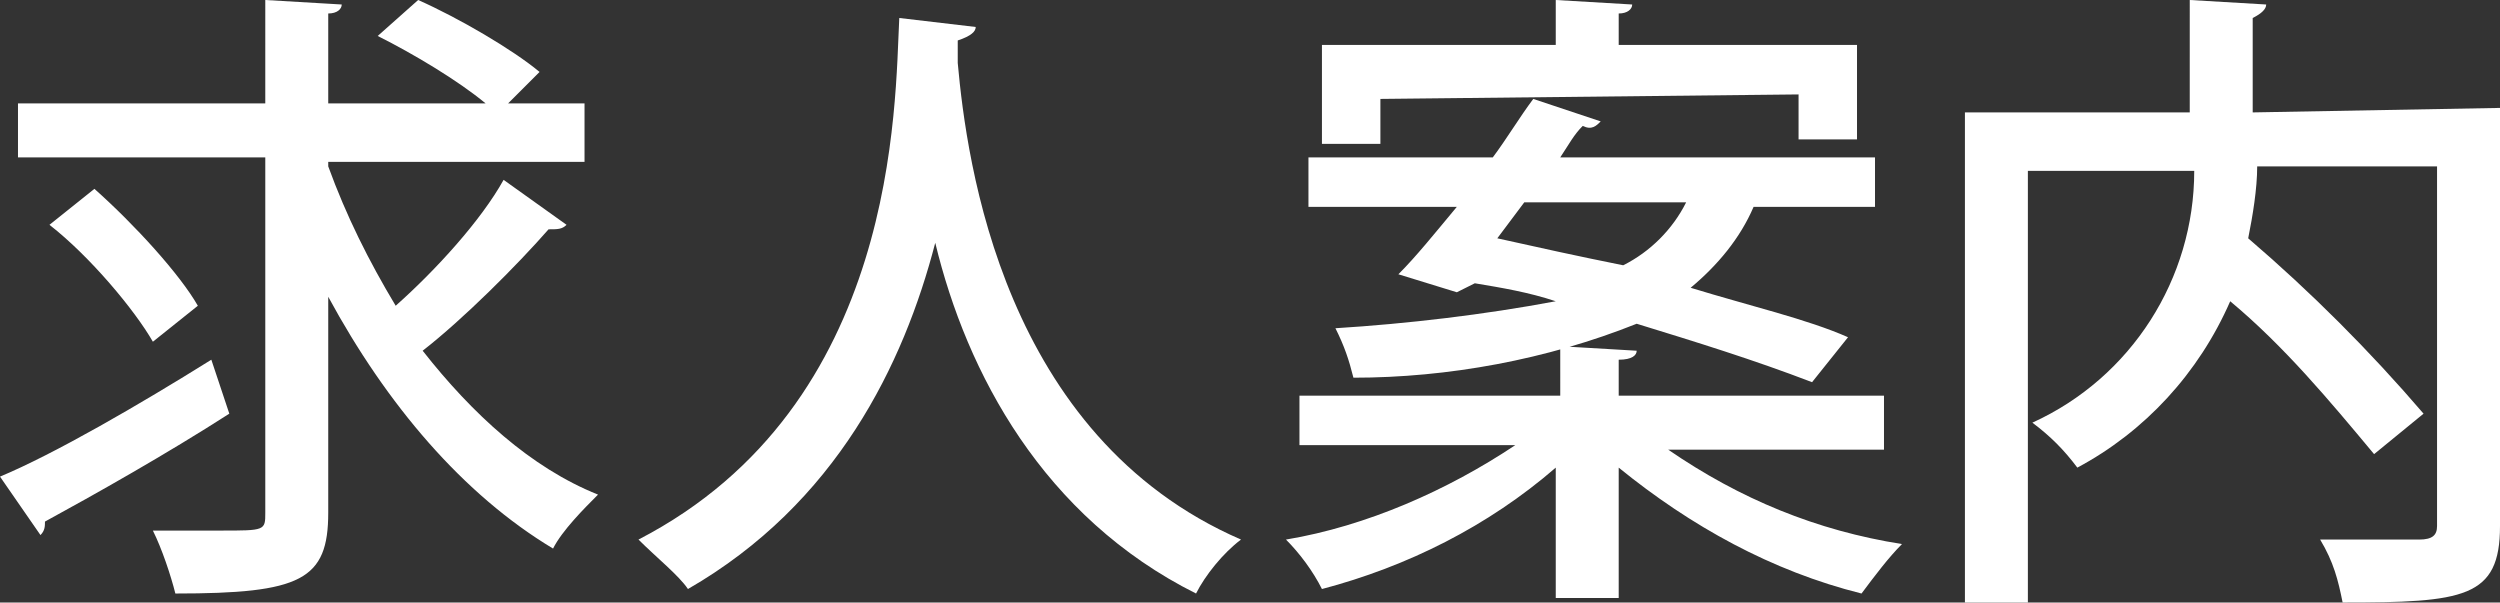 <?xml version="1.0" encoding="utf-8"?>
<!-- Generator: Adobe Illustrator 28.2.0, SVG Export Plug-In . SVG Version: 6.00 Build 0)  -->
<svg version="1.1" id="レイヤー_1" xmlns="http://www.w3.org/2000/svg" xmlns:xlink="http://www.w3.org/1999/xlink" x="0px"
	 y="0px" viewBox="0 0 55.6 13.4" style="enable-background:new 0 0 55.6 13.4;" xml:space="preserve">
<rect x="0" y="0" width="55.6" height="13.4" fill="#333333" stroke="none"/>
<style type="text/css">
	.st0{fill:#FFFFFF;}
</style>
<g>
	<path class="st0" d="M0,10.6C1.2,10.1,3.1,9,4.7,8l0.4,1.2C3.7,10.1,2.1,11,1,11.6c0,0.1,0,0.2-0.1,0.3L0,10.6z M7.3,3.7
		c0.4,1.1,0.9,2.1,1.5,3.1C9.7,6,10.7,4.9,11.2,4l1.4,1c-0.1,0.1-0.2,0.1-0.4,0.1c-0.7,0.8-1.9,2-2.8,2.7c1.1,1.4,2.4,2.6,3.9,3.2
		c-0.3,0.3-0.8,0.8-1,1.2C10.3,11,8.6,9,7.3,6.6v4.8c0,1.5-0.6,1.8-3.4,1.8c-0.1-0.4-0.3-1-0.5-1.4c0.5,0,1.1,0,1.5,0c1,0,1,0,1-0.4
		V3.5H0.4V2.3h5.5V0l1.7,0.1c0,0.1-0.1,0.2-0.3,0.2v2h3.5c-0.6-0.5-1.6-1.1-2.4-1.5L9.3,0c0.9,0.4,2.1,1.1,2.7,1.6l-0.7,0.7h1.7v1.3
		H7.3V3.7z M2.1,4.2C3,5,4,6.1,4.4,6.8L3.4,7.6C3,6.9,2,5.7,1.1,5L2.1,4.2z"/>
	<path class="st0" d="M21.7,0.6c0,0.1-0.1,0.2-0.4,0.3v0.5c0.2,2.2,1,8.3,6.3,10.6c-0.4,0.3-0.8,0.8-1,1.2c-3.4-1.7-5.1-4.9-5.8-7.8
		c-0.7,2.7-2.2,5.8-5.5,7.7c-0.2-0.3-0.7-0.7-1.1-1.1C20,9,19.9,2.3,20,0.4L21.7,0.6z"/>
	<path class="st0" d="M41.9,10h-4.8c1.6,1.1,3.3,1.8,5.2,2.1c-0.3,0.3-0.6,0.7-0.9,1.1c-2-0.5-3.8-1.5-5.4-2.8v2.9h-1.4v-2.9
		c-1.5,1.3-3.3,2.2-5.2,2.7c-0.2-0.4-0.5-0.8-0.8-1.1c1.8-0.3,3.6-1.1,5.1-2.1h-4.8V8.8h5.8V7.7l1.7,0.1C36.4,7.9,36.3,8,36,8v0.8
		h5.9L41.9,10z M32.4,6.5l-1.3-0.4c0.4-0.4,0.8-0.9,1.3-1.5h-3.3V3.5h4.1c0.3-0.4,0.6-0.9,0.9-1.3l1.5,0.5c-0.1,0.1-0.2,0.2-0.4,0.1
		c-0.2,0.2-0.3,0.4-0.5,0.7h7v1.1H39c-0.3,0.7-0.8,1.3-1.4,1.8c1.3,0.4,2.6,0.7,3.5,1.1l-0.8,1c-1.3-0.5-2.6-0.9-3.9-1.3
		c-2,0.8-4.2,1.2-6.3,1.2c-0.1-0.4-0.2-0.7-0.4-1.1c1.6-0.1,3.3-0.3,4.9-0.6c-0.6-0.2-1.2-0.3-1.8-0.4L32.4,6.5z M30.7,2.2v1h-1.3V1
		h5.2V0l1.7,0.1c0,0.1-0.1,0.2-0.3,0.2V1h5.3v2.1h-1.3v-1L30.7,2.2z M33.3,5.3c0.9,0.2,1.8,0.4,2.8,0.6c0.6-0.3,1.1-0.8,1.4-1.4
		h-3.6L33.3,5.3z"/>
	<path class="st0" d="M55.6,2.4v9.3c0,1.6-0.8,1.7-3.5,1.7c-0.1-0.5-0.2-0.9-0.5-1.4c0.6,0,1.1,0,1.6,0h0.6c0.3,0,0.4-0.1,0.4-0.3
		v-8h-4c0,0.5-0.1,1.1-0.2,1.6c1.4,1.2,2.7,2.5,3.9,3.9l-1.1,0.9c-1-1.2-2-2.4-3.2-3.4c-0.7,1.6-1.9,2.9-3.4,3.7
		c-0.3-0.4-0.6-0.7-1-1c2.2-1,3.6-3.2,3.6-5.6h-3.7v9.7h-1.4v-11h5V0l1.7,0.1c0,0.1-0.1,0.2-0.3,0.3v2.1L55.6,2.4z"/>
</g>
</svg>

